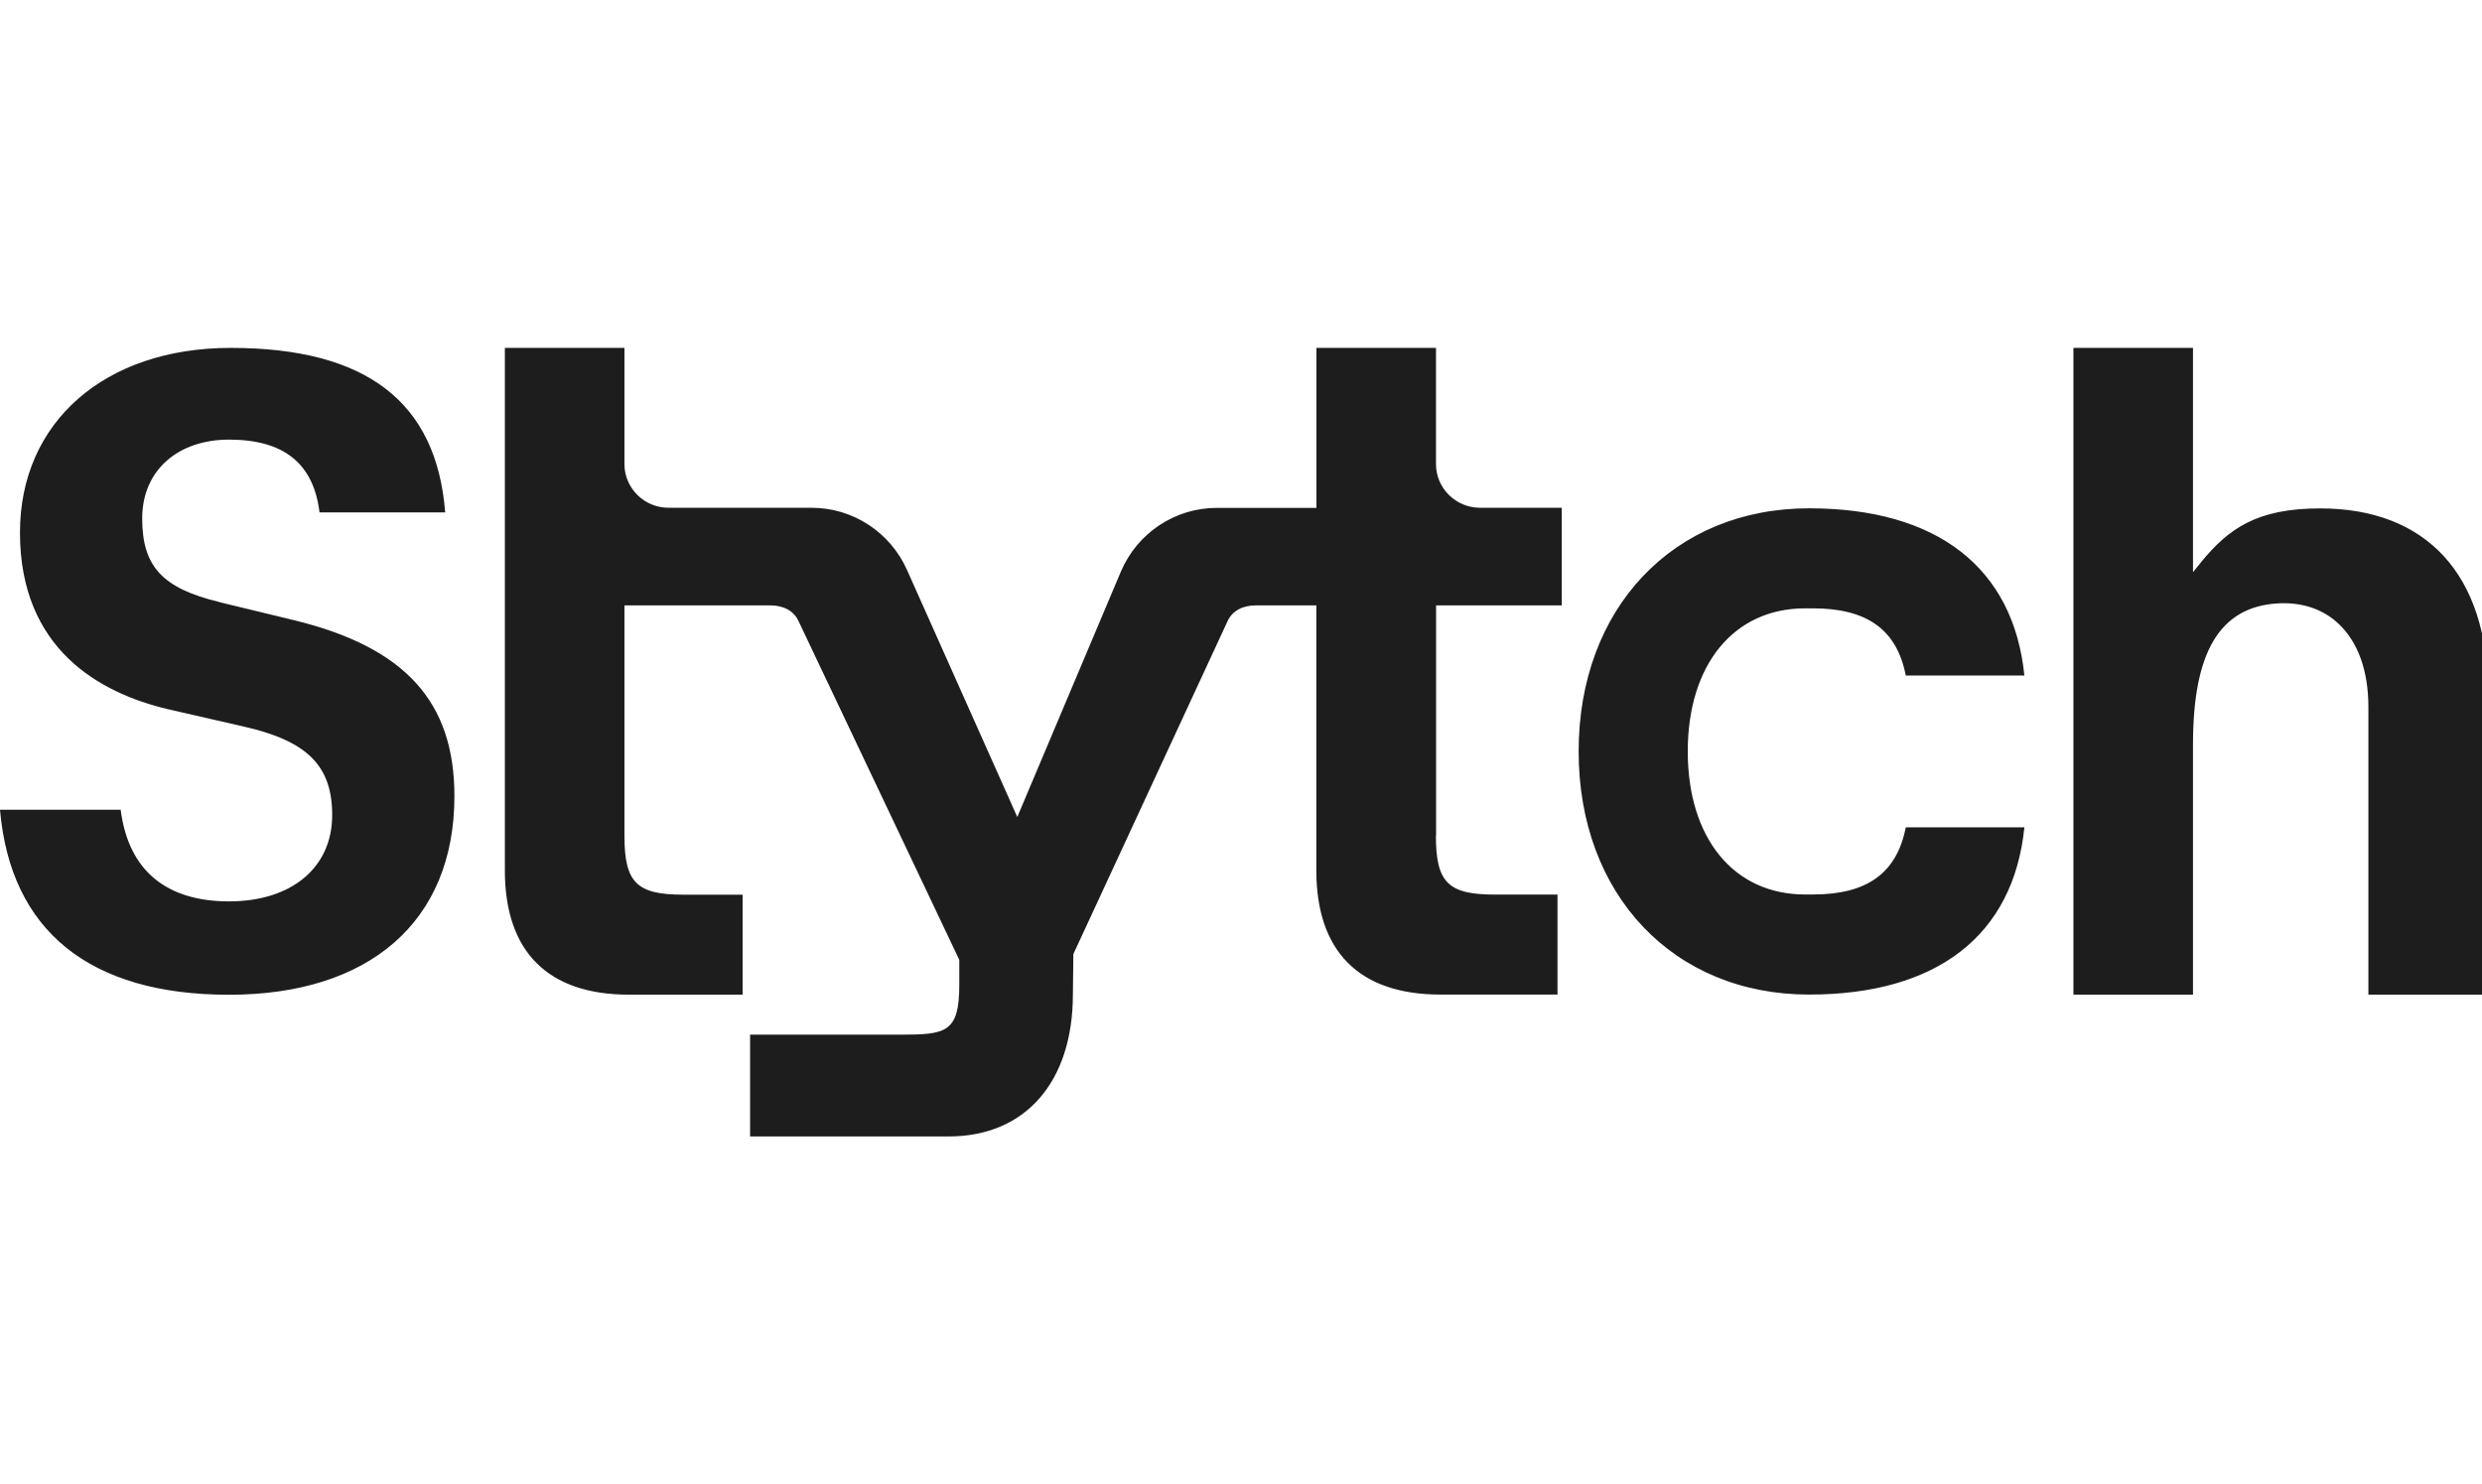 <svg width="107" height="64" viewBox="0 0 107 64" fill="none" xmlns="http://www.w3.org/2000/svg">
<g clip-path="url(#clip0_3_162)">
<path d="M26.92 20.012C26.92 21.048 27.773 21.893 28.821 21.894H34.994C36.763 21.894 38.377 22.946 39.102 24.575L43.856 35.226L48.315 24.66C49.024 22.981 50.653 21.898 52.461 21.898H56.751V15H61.906V20.012C61.906 21.048 62.76 21.894 63.809 21.894H67.327V26.102H61.91V36.032L61.902 36.028C61.902 38.05 62.425 38.572 64.443 38.572H67.144V42.883H62.098C58.598 42.883 56.747 41.028 56.747 37.524V26.102H54.144C53.559 26.103 53.126 26.34 52.924 26.776L46.273 41.137L46.253 42.87C46.253 46.65 44.203 49 40.902 49H32.337V44.612H38.813C40.785 44.612 41.355 44.522 41.355 42.461V41.386L34.418 26.765C34.215 26.34 33.786 26.103 33.206 26.102H26.92V36.032C26.92 38.054 27.442 38.576 29.461 38.576H32.014V42.887H27.115C23.616 42.887 21.765 41.032 21.765 37.528V15H26.92V20.012ZM9.945 15C15.79 15 18.818 17.323 19.192 22.093H13.775C13.518 19.985 12.24 18.955 9.875 18.955C7.669 18.955 6.13 20.28 6.13 22.354C6.13 24.427 7.007 25.373 9.478 25.962L9.474 25.966L12.708 26.749C17.466 27.918 19.59 30.257 19.59 34.325C19.59 39.769 15.884 42.891 9.875 42.891C3.866 42.891 0.452 40.135 0 34.913H5.202C5.533 37.536 7.174 38.865 9.875 38.865C12.575 38.865 14.321 37.404 14.321 35.144C14.321 33.012 13.241 31.94 10.479 31.32L7.213 30.572C4.314 29.879 0.862 28 0.861 22.962C0.861 18.2 4.513 15 9.945 15ZM94.541 15V24.668L94.889 24.243H94.885C96.089 22.774 97.312 21.921 100.028 21.921C104.619 21.921 107.257 24.805 107.257 29.84V42.887H102.102V30.482C102.102 28.924 101.657 27.685 100.815 26.894C100.137 26.255 99.226 25.954 98.182 26.017C95.699 26.172 94.541 28.102 94.541 32.096V42.887H89.386V15H94.541ZM77.989 21.917C83.511 21.917 86.8 24.477 87.272 29.126H82.159C81.773 27.15 80.494 26.23 78.156 26.23H77.817C74.747 26.231 72.76 28.655 72.76 32.399C72.76 36.144 74.743 38.568 77.817 38.568H78.156C80.494 38.568 81.769 37.649 82.159 35.673H87.272C86.8 40.326 83.511 42.883 77.989 42.883C72.14 42.883 68.056 38.572 68.056 32.399C68.056 26.227 72.14 21.917 77.989 21.917Z" fill="#1D1D1D"/>
</g>
<defs>
<clipPath id="clip0_3_162">
<rect width="107" height="64" fill="white"/>
</clipPath>
</defs>
</svg>
